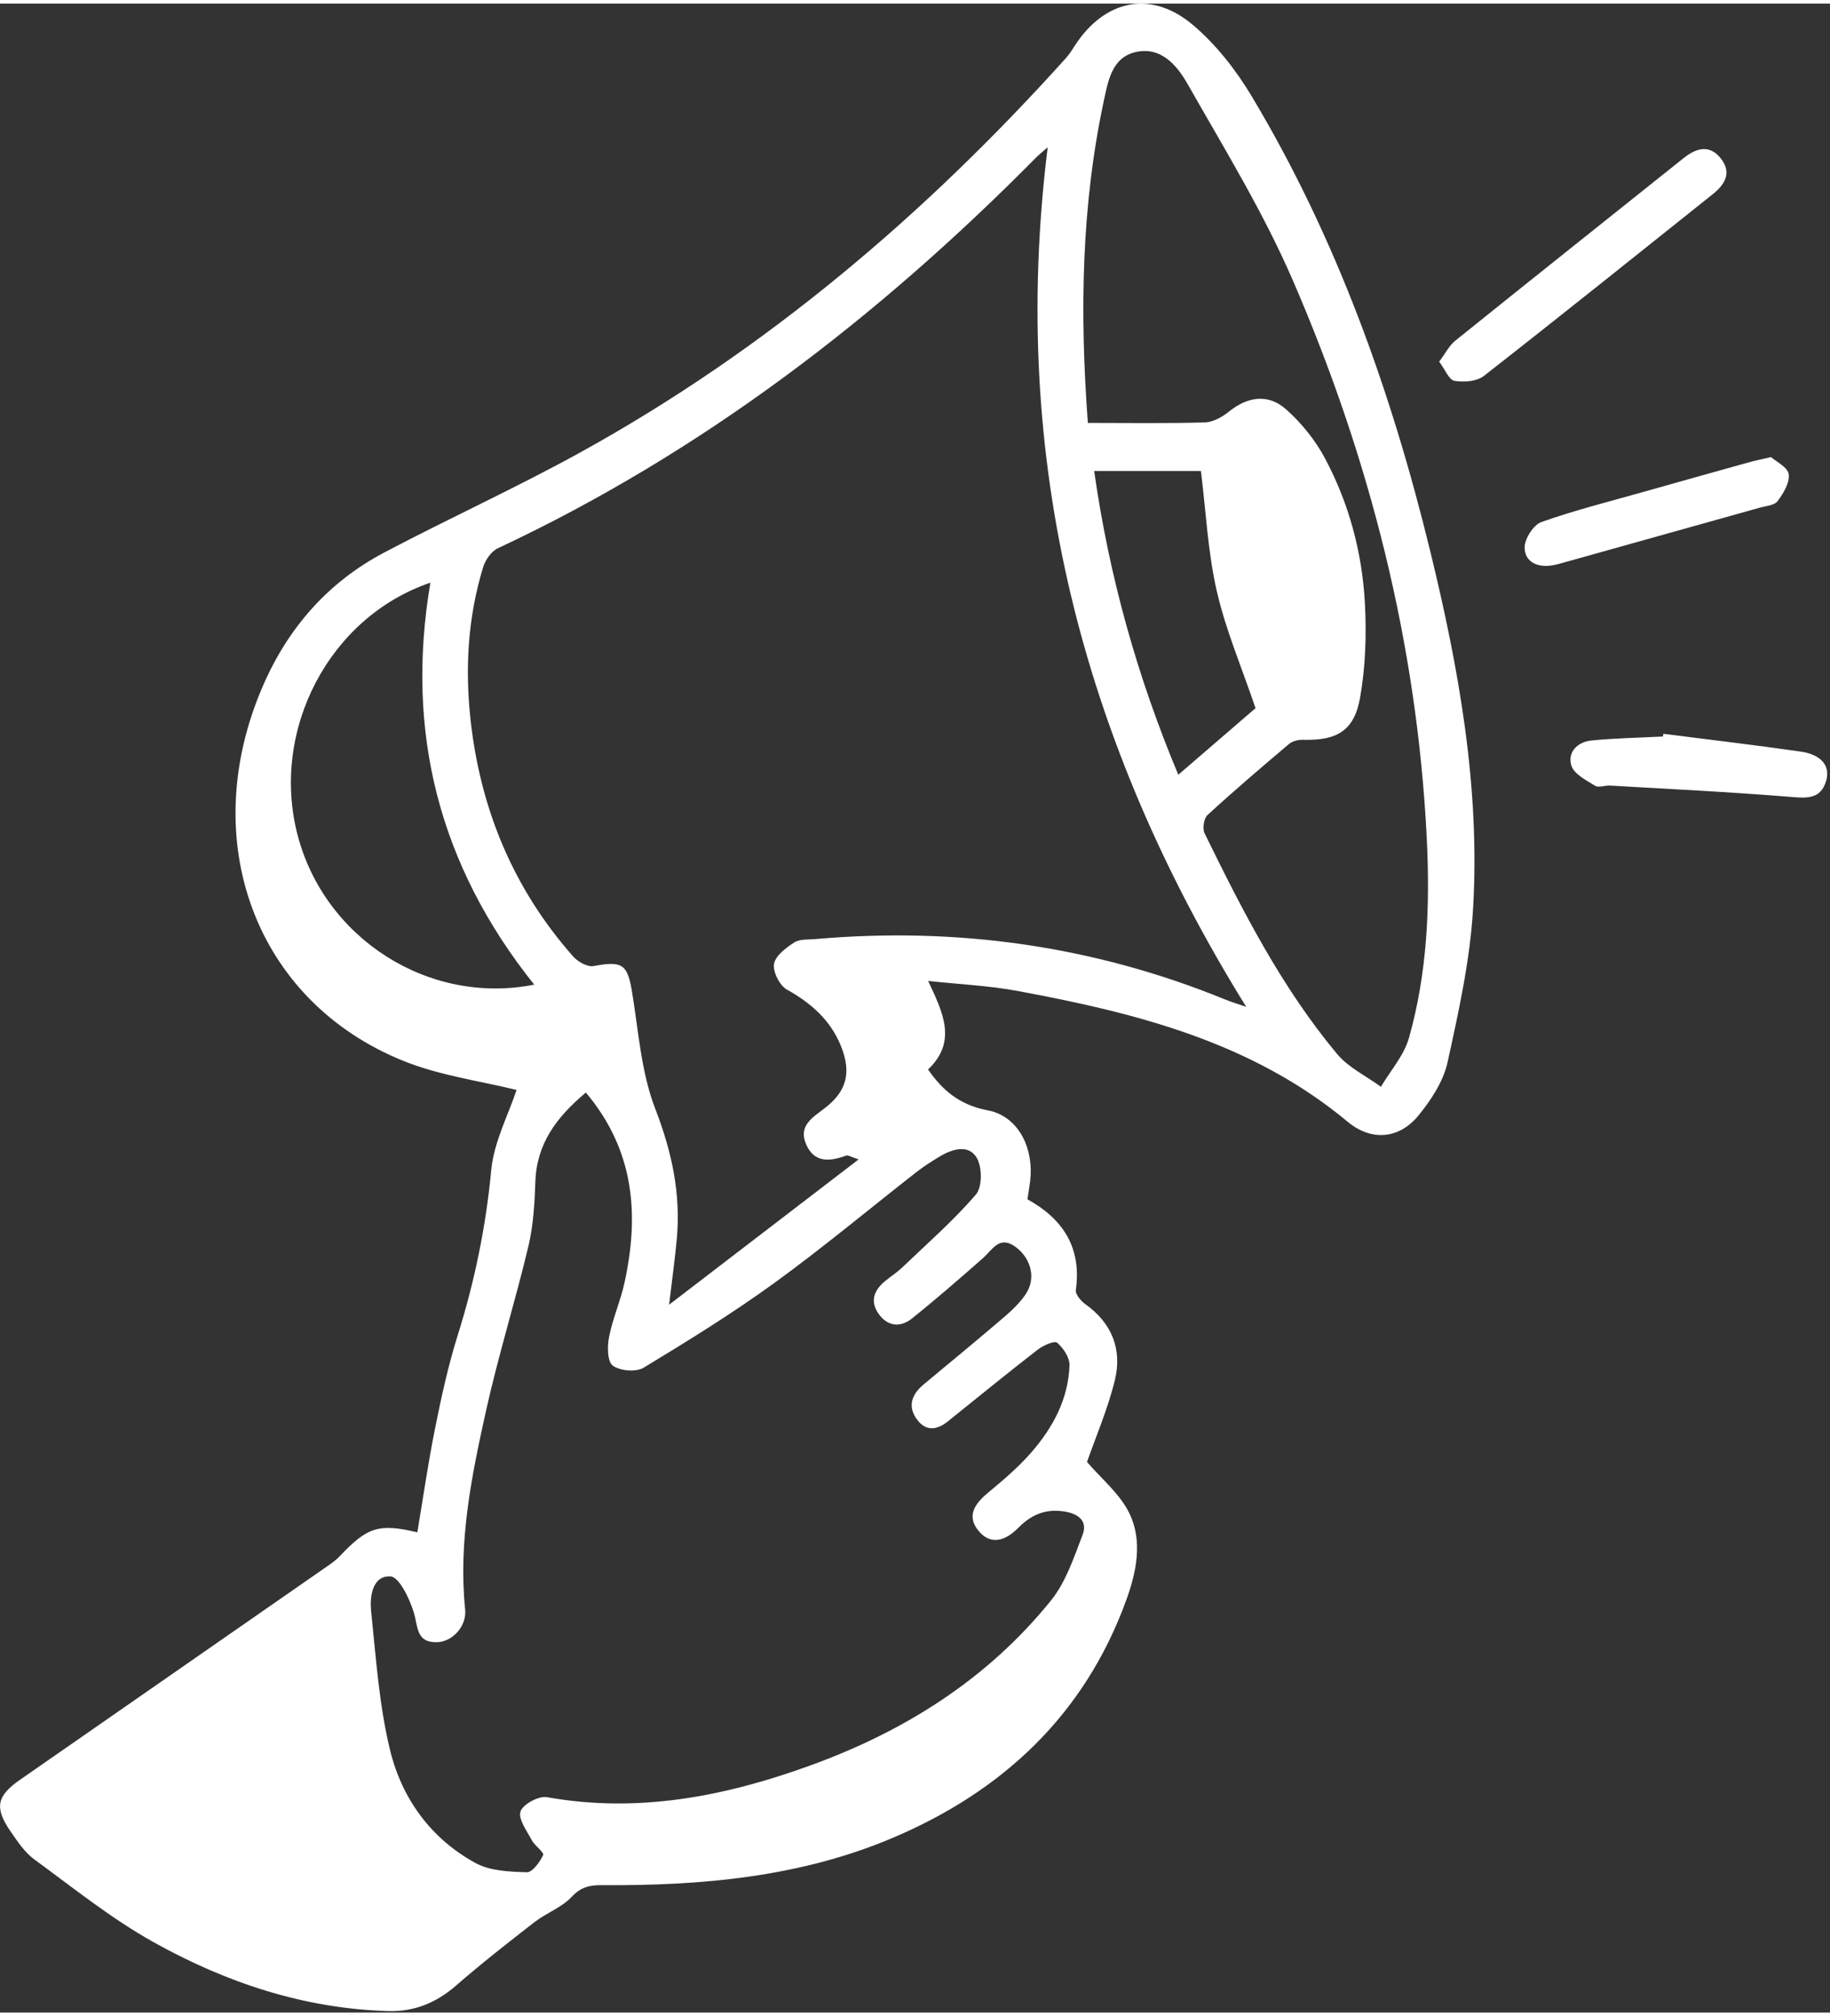<?xml version="1.0"?>
<svg xmlns="http://www.w3.org/2000/svg" clip-rule="evenodd" fill-rule="evenodd" stroke-linejoin="round" stroke-miterlimit="2" viewBox="0 0 624 685" width="59" height="65"><rect x="0" y="0" width="624" height="685" fill="#333333" stroke="none"/><g fill="#fff" fill-rule="nonzero"><path d="m0-78.012c4.88-4.207 9.458-8.152 13.335-11.494-2.38-7.021-5.145-13.478-6.69-20.214-1.543-6.728-1.867-13.735-2.739-20.736h-18.431c2.598 18.275 7.468 35.581 14.525 52.444m-111.199 36.238c-16.494-20.626-22.28-43.705-17.928-69.395-17.447 5.921-27.651 25.434-22.926 43.57 4.653 17.861 22.657 29.435 40.854 25.825m95.584-96.981c7.026 0 13.624.11 20.213-.087 1.417-.042 3.001-.938 4.16-1.872 3.208-2.584 6.743-3.153 9.879-.361 2.638 2.35 5.003 5.283 6.667 8.397 4.161 7.79 6.445 16.279 6.914 25.074.29 5.427.108 11.004-.841 16.339-1.015 5.703-4.045 7.389-9.879 7.22-.792-.023-1.784.221-2.369.714-4.758 4.017-9.496 8.063-14.083 12.272-.635.582-.901 2.347-.505 3.156 6.538 13.349 13.288 26.61 22.876 38.097 1.965 2.354 5.018 3.799 7.569 5.663 1.651-2.793 3.974-5.394 4.832-8.413 3.206-11.281 3.655-22.952 3.077-34.558-1.67-33.515-9.845-65.603-23.134-96.286-5.078-11.725-11.838-22.744-18.171-33.891-1.802-3.171-4.579-6.501-8.975-5.481-4.026.933-4.714 4.87-5.44 8.253-3.912 18.216-4.21 36.62-2.79 55.764m-86.665 115.609c-5.077 4.239-8.503 8.839-8.723 15.413-.125 3.733-.348 7.542-1.208 11.155-2.252 9.456-5.17 18.758-7.28 28.243-2.516 11.308-4.833 22.696-3.633 34.44.293 2.861-2.171 5.579-4.866 5.647-3.622.089-3.256-2.693-3.992-5.11-.728-2.389-2.526-6.165-4.029-6.25-3.118-.176-3.611 3.454-3.345 6.008.836 8.034 1.371 16.192 3.273 23.997 2.03 8.33 7.033 15.271 14.755 19.48 2.519 1.374 5.866 1.499 8.852 1.589.959.029 2.262-1.756 2.818-2.979.205-.45-1.45-1.587-1.967-2.563-.856-1.615-2.376-3.655-1.94-4.954.417-1.244 3.137-2.722 4.554-2.468 15.791 2.824 30.814-.142 45.566-5.504 16.271-5.913 30.528-14.901 41.472-28.459 2.564-3.176 3.941-7.403 5.444-11.307.898-2.333-.619-3.632-3.049-4.033-3.249-.537-5.765.482-8.05 2.807-1.994 2.027-4.59 3.211-6.822.561-2.194-2.602-.676-4.736 1.618-6.638 2.593-2.148 5.193-4.359 7.4-6.883 3.758-4.296 6.453-9.254 6.647-15.101.044-1.324-1.059-2.993-2.14-3.906-.466-.394-2.411.482-3.351 1.211-5.231 4.054-10.363 8.237-15.52 12.386-1.825 1.469-3.706 1.75-5.23-.224-1.796-2.327-1.032-4.424 1.088-6.188 4.611-3.837 9.245-7.644 13.798-11.546 1.411-1.208 2.815-2.535 3.828-4.067 1.775-2.687.885-6.045-1.625-7.987-2.92-2.26-4.089.324-5.797 1.827-4.021 3.539-8.064 7.061-12.245 10.408-2.066 1.653-4.31 1.36-5.841-.918-1.449-2.152-.641-4.035 1.231-5.561.968-.789 2.033-1.472 2.931-2.331 4.321-4.133 8.856-8.089 12.731-12.608 1.108-1.292 1.077-4.755.116-6.344-1.413-2.334-4.189-1.514-6.371-.206-1.39.834-2.767 1.714-4.043 2.71-8.173 6.382-16.135 13.05-24.524 19.132-7.254 5.259-14.901 9.997-22.575 14.635-1.311.792-4.102.546-5.325-.384-.951-.723-.943-3.339-.622-4.967.625-3.165 1.973-6.183 2.662-9.341 2.556-11.709 1.751-22.804-6.671-32.822m79.734-163.197c-1.092.965-1.572 1.341-1.998 1.771-27.274 27.579-57.621 50.914-92.919 67.454-1.126.528-2.162 1.998-2.544 3.242-2.639 8.602-3.159 17.436-2.187 26.336 1.688 15.441 7.386 29.207 17.719 40.903.813.92 2.481 1.852 3.541 1.653 4.976-.93 5.843-.326 6.644 4.569 1.105 6.753 1.566 13.818 3.997 20.093 2.836 7.326 4.395 14.513 3.728 22.24-.298 3.451-.794 6.884-1.347 11.568 11.278-8.645 21.725-16.655 32.724-25.087-1.443-.473-1.854-.768-2.12-.671-2.826 1.037-5.556 1.342-6.964-1.979-1.37-3.228 1.219-4.629 3.319-6.262 3.728-2.896 4.531-6.12 2.734-10.609-1.804-4.508-5.157-7.458-9.362-9.805-1.251-.697-2.435-3.06-2.212-4.426.229-1.409 2.054-2.773 3.478-3.697.95-.616 2.417-.481 3.66-.59 24.444-2.146 48.085 1.155 70.839 10.467.922.377 1.883.659 3.545 1.234-28.445-45.867-40.938-94.599-34.275-148.404m-91.7 162.752c-6.112-1.524-13.156-2.444-19.536-5.016-25.602-10.32-35.803-38.106-24.267-64.719 4.386-10.118 11.296-17.961 21.024-23.089 11.254-5.933 22.863-11.208 33.992-17.36 31.924-17.648 59.33-40.945 83.657-67.986.578-.643 1.042-1.395 1.515-2.125 5.149-7.95 13.158-9.685 20.395-3.567 4.007 3.387 7.438 7.789 10.151 12.319 14.615 24.409 24.075 50.92 30.794 78.437 4.959 20.312 8.661 40.886 7.411 61.891-.529 8.889-2.487 17.742-4.411 26.477-.716 3.251-2.806 6.426-4.956 9.081-3.362 4.151-8.172 4.564-12.285 1.141-16.567-13.789-36.579-18.797-57.054-22.59-4.889-.905-9.906-1.125-15.367-1.714 2.517 5.401 5.081 10.459-.02 15.285 2.514 3.629 5.497 6.145 10.286 7.046 4.993.938 7.693 5.879 7.429 11.205-.068 1.352-.354 2.694-.555 4.158 6.174 3.413 9.382 8.381 8.356 15.679-.102.731.877 1.88 1.645 2.427 4.6 3.281 6.385 7.832 5.096 13.108-1.228 5.026-3.317 9.843-4.811 14.132 2.429 2.855 5.694 5.497 7.339 8.918 2.303 4.786 1.191 10.115-.585 14.993-7.188 19.742-21.308 32.931-40.266 40.976-16.01 6.794-33.071 8.298-50.292 8.178-2.107-.015-3.59.336-5.173 2.023-1.727 1.841-4.376 2.779-6.425 4.366-4.611 3.57-9.203 7.18-13.605 11.003-3.394 2.946-7.185 4.473-11.618 4.348-14.557-.411-28.034-4.917-40.561-11.912-7.244-4.044-13.809-9.333-20.538-14.255-1.663-1.216-2.911-3.092-4.11-4.829-2.844-4.119-2.417-6.137 1.629-8.947 17.744-12.325 35.488-24.651 53.226-36.987.711-.495 1.422-1.025 2.012-1.651 4.714-4.997 6.748-5.646 13.345-4.07 1.01-6.007 1.872-12.034 3.072-17.992 1.082-5.376 2.247-10.767 3.888-15.99 2.93-9.33 4.878-18.762 5.797-28.534.457-4.869 2.952-9.548 4.376-13.858" transform="matrix(1.975 0 0 1.975 401.779 417.011)"/><path d="m0 33.977c1.051-1.396 1.712-2.762 2.779-3.622 13.107-10.55 26.277-21.022 39.421-31.524 2.234-1.784 4.552-2.406 6.498.158 1.836 2.418.608 4.422-1.47 6.078-13.157 10.488-26.269 21.032-39.53 31.385-1.217.95-3.446 1.1-5.075.83-.923-.152-1.58-1.914-2.623-3.305" transform="matrix(1.975 0 0 1.975 490.739 54.986)"/><path d="m0-19.077c.864.774 2.872 1.728 3.051 2.949.212 1.455-.913 3.311-1.913 4.655-.548.739-2.018.83-3.094 1.133-11.154 3.134-22.314 6.254-33.473 9.371-.839.234-1.681.49-2.541.613-2.489.356-4.587-.726-4.568-3.141.011-1.515 1.528-3.883 2.901-4.371 5.742-2.037 11.683-3.521 17.557-5.185 6.113-1.731 12.233-3.441 18.354-5.147.96-.267 1.941-.46 3.726-.877" transform="matrix(1.975 0 0 1.975 603.889 192.304)"/><path d="m0-11.267c7.901 1.01 15.814 1.933 23.697 3.069 3.615.521 5.2 2.505 4.376 5.144-.954 3.054-3.229 2.916-6.019 2.686-10.408-.857-20.846-1.354-31.273-1.964-.868-.051-1.962.413-2.575.032-1.537-.953-3.632-2.012-4.089-3.471-.726-2.321 1.052-4.107 3.471-4.344 4.092-.4 8.216-.473 12.326-.684.028-.156.058-.312.086-.468" transform="matrix(1.975 0 0 1.975 567.189 271.232)"/></g></svg>
